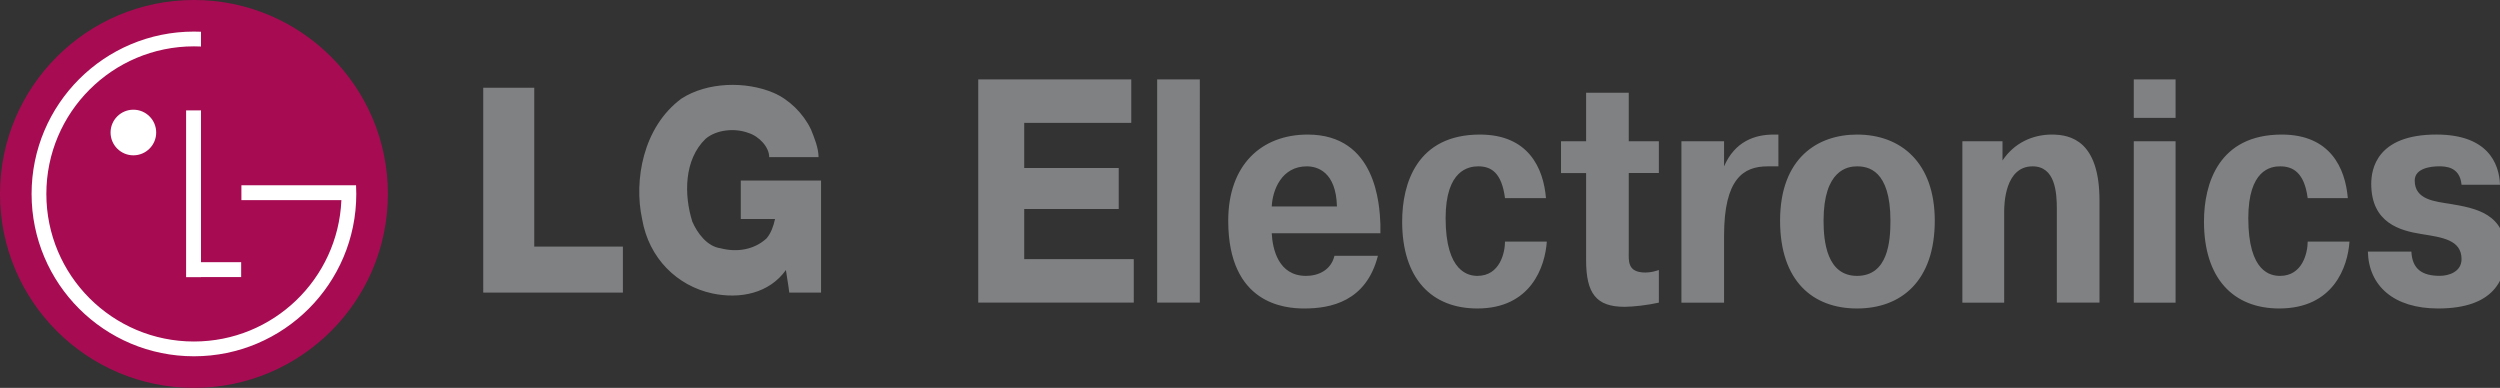 <?xml version="1.0" encoding="utf-8"?>
<!-- Generator: Adobe Illustrator 16.2.0, SVG Export Plug-In . SVG Version: 6.00 Build 0)  -->
<!DOCTYPE svg PUBLIC "-//W3C//DTD SVG 1.1//EN" "http://www.w3.org/Graphics/SVG/1.1/DTD/svg11.dtd">
<svg version="1.1" id="Layer_1" xmlns="http://www.w3.org/2000/svg" xmlns:xlink="http://www.w3.org/1999/xlink" x="0px" y="0px"
	 width="2420.778px" height="375.578px" viewBox="36.796 1065.039 2420.778 375.578"
	 enable-background="new 36.796 1065.039 2420.778 375.578" xml:space="preserve">
<rect x="36.796" y="1065.039" width="2420.778" height="375.578" fill="#333333" stroke="none"/>
<g>
	<path fill="#A70B52" d="M224.59,1440.617c103.712,0,187.796-84.079,187.796-187.79c0-103.712-84.079-187.788-187.796-187.788
		c-103.716,0-187.794,84.078-187.794,187.788C36.796,1356.538,120.874,1440.617,224.59,1440.617z"/>
	<path fill="#FFFFFF" d="M270.319,1318.914h-38.891v-146.982h-14.422v161.487h14.422v-0.096h38.891V1318.914z"/>
	<path fill="#FFFFFF" d="M367.386,1258.84h-96.84v-14.42h111.024c0.147,2.787,0.218,5.582,0.218,8.407
		c0,86.822-70.384,157.201-157.203,157.201S67.38,1339.649,67.38,1252.827c0-86.824,70.384-157.202,157.208-157.202
		c2.29,0,4.572,0.046,6.842,0.146l-0.02,14.313c-2.271-0.106-4.549-0.158-6.823-0.158c-78.921,0-142.905,63.979-142.905,142.899
		c0,78.925,63.979,142.9,142.905,142.9c76.771,0,139.397-60.534,142.759-136.481L367.386,1258.84z"/>
	<path fill="#FFFFFF" d="M165.948,1215.443c12.2,0,22.09-9.892,22.09-22.091c0-12.2-9.89-22.09-22.09-22.09
		c-12.199,0-22.09,9.89-22.09,22.09C143.858,1205.553,153.749,1215.443,165.948,1215.443L165.948,1215.443z"/>
</g>
<path fill="#808183" d="M1028.567,1227.744v-43.722h103.642v-42.112H984.042v216.167h150.593v-42.101h-106.067v-48.571h91.489
	v-39.674h-91.489L1028.567,1227.744L1028.567,1227.744z M1157.292,1141.91v216.167h41.295V1141.91H1157.292L1157.292,1141.91z
	 M1328.947,1312.748c-3.242,13.772-15.408,19.429-27.535,19.429c-26.729,0-32.397-25.899-33.188-41.296h105.225v-8.91
	c-0.791-18.625-4.034-86.625-70.426-86.625c-44.539,0-76.911,29.156-76.911,83.384c0,80.957,55.057,85.017,73.668,85.017
	c25.109,0,59.907-6.472,71.256-51.01h-42.087L1328.947,1312.748L1328.947,1312.748z M1268.222,1264.979
	c0.791-16.187,9.701-38.87,33.994-38.87c9.701,0,28.352,4.863,29.156,38.87H1268.222z M1494.104,1298.974
	c0,10.531-4.864,33.203-26.729,33.203c-8.106,0-30.777-3.229-30.777-55.874c0-46.95,22.671-50.192,31.595-50.192
	c12.14,0,22.671,5.668,25.913,30.776h39.675c-2.438-29.155-17.004-61.541-63.967-61.541c-60.726,0-75.29,46.963-75.29,84.199
	c0,55.057,28.326,84.2,72.852,84.2c51.828,0,65.588-40.479,67.209-64.771H1494.104L1494.104,1298.974z M1548.344,1232.595h24.293
	v84.188c0,32.397,9.727,45.343,37.235,45.343c8.105,0,22.672-1.621,33.215-4.047v-31.581c-2.438,0.804-7.289,2.438-12.97,2.438
	c-17.808,0-16.187-11.336-16.187-21.051v-75.302h29.156v-30.765h-29.156v-46.964h-41.295v46.964h-24.293L1548.344,1232.595
	L1548.344,1232.595z M1758.844,1195.358h-4.864c-17.809,0-37.236,6.484-47.755,30.765v-24.293h-41.295v156.26h41.295v-64.771
	c0-55.044,18.625-67.196,42.1-67.196h10.521L1758.844,1195.358L1758.844,1195.358z M1834.962,1363.745
	c42.918,0,75.289-26.718,75.289-85.018c0-55.86-32.371-83.383-75.289-83.383c-38.078,0-74.498,22.671-74.498,83.383
	C1760.464,1337.04,1792.058,1363.745,1834.962,1363.745z M1834.962,1332.177c-29.155,0-32.397-33.203-32.397-53.436
	c0-49.39,23.488-52.618,32.397-52.618c10.52,0,32.373,3.242,32.373,52.618C1867.348,1298.974,1864.909,1332.177,1834.962,1332.177z
	 M1975.841,1201.83h-38.858v156.26h40.479v-88.259c0-7.289,0.804-43.723,27.509-43.723c21.866,0,23.487,25.098,23.487,41.297v90.672
	h41.297V1259.3c0-57.481-27.51-63.954-46.135-63.954c-18.65,0-36.458,8.105-47.779,25.109V1201.83L1975.841,1201.83z
	 M2102.956,1201.83v156.26h40.479v-156.26H2102.956L2102.956,1201.83z M2102.956,1179.159h40.479v-37.249h-40.479V1179.159z
	 M2271.356,1298.974c0,10.531-4.864,33.203-26.729,33.203c-8.925,0-30.777-3.229-30.777-55.874c0-46.95,21.867-50.192,30.777-50.192
	c12.14,0,23.487,5.668,26.729,30.776h38.856c-2.438-29.155-17.002-61.541-63.967-61.541c-60.725,0-75.314,46.963-75.314,84.199
	c0,55.057,28.352,84.2,72.877,84.2c52.645,0,66.393-40.479,68.014-64.771H2271.356L2271.356,1298.974z M2329.642,1308.701
	c0.805,33.188,25.109,55.044,68.014,55.044c55.044,0,65.588-29.145,65.588-53.437c0-38.856-29.973-43.708-53.447-47.768
	c-15.383-2.438-34.813-4.047-34.813-22.671c0-12.153,16.188-13.774,23.488-13.774c5.654,0,20.246,0,21.867,17.82h37.235
	c-0.804-21.05-12.165-48.584-61.528-48.584c-58.285,0-63.148,34.006-63.148,47.768c0,38.054,28.326,45.343,48.584,48.571
	c20.246,3.242,38.857,5.668,38.857,24.292c0,12.153-12.166,16.187-21.051,16.187c-17.016,0-26.729-6.472-27.533-23.475h-42.113
	V1308.701L2329.642,1308.701z M822.115,1190.495c3.242,8.093,7.289,17.807,7.289,26.717h-47.768c0-9.714-9.715-20.245-20.246-23.486
	c-12.957-4.864-30.766-3.243-41.296,5.666c-21.05,20.246-21.05,54.254-12.956,80.153c4.863,11.336,14.577,24.293,27.521,25.914
	c15.382,4.046,32.386,1.621,44.538-9.715c4.047-4.863,6.484-11.335,8.094-18.638h-33.189v-37.236h77.729v108.492h-30.777
	c-0.805-7.289-2.426-15.396-3.242-21.866c-16.199,22.671-44.525,28.339-71.243,22.671c-34.006-7.289-61.541-34.007-68.014-72.073
	c-8.105-37.235,0.805-89.05,38.054-116.571c25.098-16.199,62.346-17.004,89.063-5.668
	C801.052,1161.353,814.825,1175.112,822.115,1190.495L822.115,1190.495z M554.12,1303.838h85.82v44.538H504.732v-198.36h49.389
	V1303.838z"/>
</svg>
